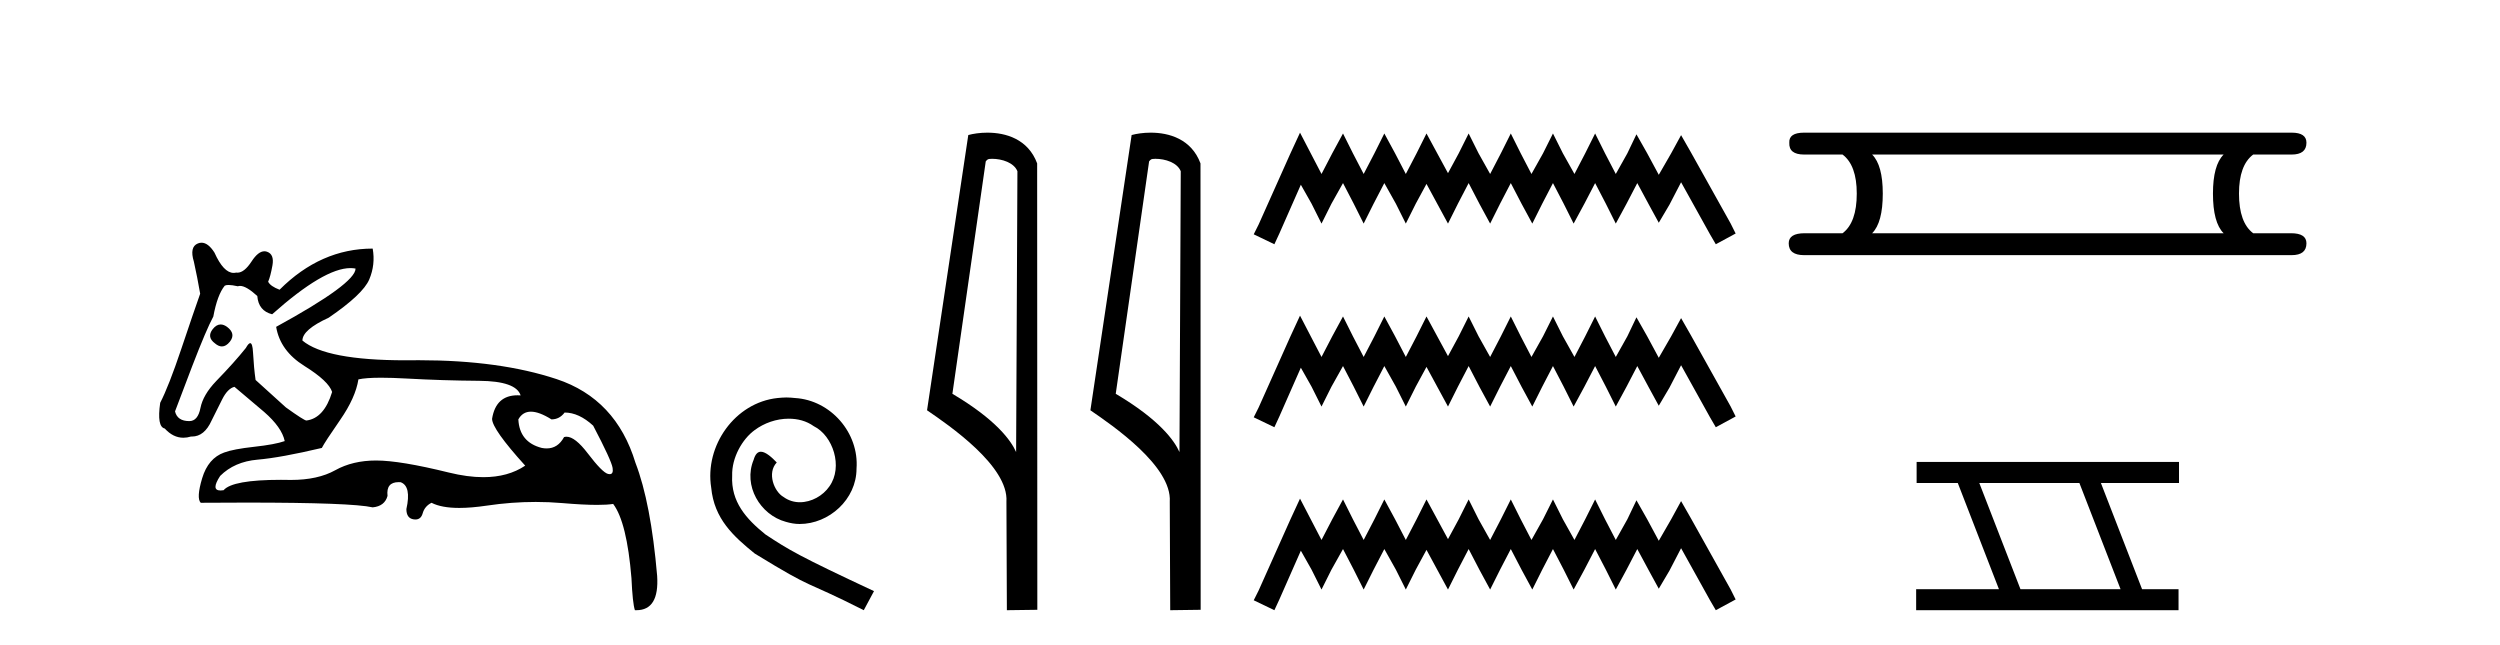 <?xml version='1.0' encoding='UTF-8' standalone='yes'?><svg xmlns='http://www.w3.org/2000/svg' xmlns:xlink='http://www.w3.org/1999/xlink' width='159.0' height='41.0' ><path d='M 14.034 20.636 Q 13.763 20.636 13.53 20.932 Q 13.131 21.441 13.675 21.841 Q 13.902 22.034 14.113 22.034 Q 14.378 22.034 14.62 21.732 Q 15.02 21.223 14.438 20.787 Q 14.227 20.636 14.034 20.636 ZM 22.289 17.051 Q 22.459 17.051 22.613 17.081 Q 22.613 18.026 17.563 20.787 Q 17.817 22.313 19.361 23.276 Q 20.905 24.238 21.123 24.929 Q 20.615 26.6 19.488 26.745 Q 19.343 26.745 18.181 25.91 L 16.255 24.166 Q 16.146 23.403 16.091 22.404 Q 16.06 21.825 15.913 21.825 Q 15.806 21.825 15.637 22.131 Q 14.911 23.04 13.748 24.238 Q 12.913 25.11 12.749 25.946 Q 12.586 26.782 12.041 26.782 Q 11.278 26.782 11.132 26.164 Q 11.169 26.091 12.222 23.294 Q 13.131 20.932 13.567 20.133 Q 13.821 18.752 14.293 18.171 Q 14.371 18.124 14.536 18.124 Q 14.755 18.124 15.129 18.208 Q 15.193 18.184 15.268 18.184 Q 15.662 18.184 16.364 18.825 Q 16.437 19.77 17.309 19.988 Q 20.608 17.051 22.289 17.051 ZM 33.766 26.182 Q 34.293 26.182 35.074 26.673 Q 35.583 26.673 35.91 26.237 Q 36.818 26.237 37.726 27.072 Q 38.889 29.288 38.962 29.761 Q 39.023 30.157 38.777 30.157 Q 38.73 30.157 38.671 30.142 Q 38.308 30.051 37.381 28.834 Q 36.575 27.775 36.03 27.775 Q 35.949 27.775 35.874 27.799 Q 35.483 28.52 34.768 28.52 Q 34.62 28.52 34.457 28.489 Q 33.04 28.126 32.967 26.673 Q 33.24 26.182 33.766 26.182 ZM 24.244 24.023 Q 24.929 24.023 25.864 24.075 Q 28.135 24.202 30.478 24.22 Q 32.822 24.238 33.112 25.147 Q 33.013 25.14 32.918 25.14 Q 31.534 25.14 31.296 26.636 Q 31.296 27.29 33.403 29.615 Q 32.315 30.348 30.739 30.348 Q 29.736 30.348 28.535 30.051 Q 25.447 29.288 23.921 29.288 Q 22.431 29.288 21.323 29.906 Q 20.215 30.524 18.507 30.524 Q 18.174 30.517 17.866 30.517 Q 14.782 30.517 14.22 31.178 Q 14.11 31.195 14.024 31.195 Q 13.396 31.195 14.002 30.269 Q 14.911 29.361 16.382 29.234 Q 17.854 29.107 20.469 28.489 Q 20.651 28.126 21.632 26.709 Q 22.613 25.292 22.795 24.129 Q 23.265 24.023 24.244 24.023 ZM 12.817 15.436 Q 12.702 15.436 12.586 15.483 Q 12.041 15.701 12.331 16.645 Q 12.549 17.626 12.731 18.68 Q 12.331 19.806 11.532 22.186 Q 10.733 24.565 10.188 25.619 Q 9.97 27.145 10.478 27.254 Q 11.011 27.84 11.661 27.84 Q 11.898 27.84 12.15 27.763 Q 12.177 27.764 12.205 27.764 Q 13.001 27.764 13.458 26.745 Q 13.784 26.091 14.13 25.401 Q 14.475 24.711 14.911 24.602 Q 14.947 24.638 16.8 26.2 Q 17.926 27.181 18.108 28.053 Q 17.49 28.271 16.164 28.416 Q 14.838 28.562 14.257 28.78 Q 13.24 29.143 12.858 30.415 Q 12.477 31.686 12.767 31.977 Q 14.323 31.965 15.665 31.965 Q 22.371 31.965 23.703 32.268 Q 24.466 32.195 24.647 31.541 Q 24.546 30.664 25.353 30.664 Q 25.416 30.664 25.483 30.669 Q 26.173 30.923 25.846 32.377 Q 25.846 32.958 26.3 33.03 Q 26.363 33.04 26.419 33.04 Q 26.772 33.04 26.882 32.649 Q 27.009 32.195 27.445 31.977 Q 28.077 32.304 29.213 32.304 Q 29.97 32.304 30.951 32.159 Q 32.533 31.924 34.07 31.924 Q 34.915 31.924 35.746 31.995 Q 37.103 32.111 37.979 32.111 Q 38.616 32.111 38.998 32.05 Q 39.87 33.212 40.161 36.773 Q 40.233 38.371 40.379 38.807 Q 40.427 38.809 40.475 38.809 Q 41.936 38.809 41.795 36.627 Q 41.396 31.977 40.415 29.434 Q 39.18 25.365 35.401 24.111 Q 31.78 22.91 26.658 22.91 Q 26.435 22.91 26.21 22.912 Q 25.993 22.915 25.783 22.915 Q 20.734 22.915 19.234 21.659 Q 19.234 20.969 20.905 20.206 Q 23.085 18.716 23.485 17.772 Q 23.884 16.827 23.703 15.81 Q 20.397 15.81 17.781 18.426 Q 17.2 18.208 17.054 17.917 Q 17.2 17.59 17.327 16.881 Q 17.454 16.173 16.982 16.01 Q 16.9 15.981 16.817 15.981 Q 16.421 15.981 16.001 16.627 Q 15.535 17.342 15.1 17.342 Q 15.06 17.342 15.02 17.336 Q 14.939 17.356 14.859 17.356 Q 14.22 17.356 13.639 16.064 Q 13.24 15.436 12.817 15.436 Z' style='fill:#000000;stroke:none' /><path d='M 50.016 25.279 C 49.829 25.279 49.641 25.297 49.453 25.314 C 46.737 25.604 44.806 28.354 45.233 31.019 C 45.421 33.001 46.651 34.111 48.001 35.205 C 52.015 37.665 50.888 36.759 54.936 38.809 L 55.586 37.596 C 50.768 35.341 50.187 34.983 48.684 33.992 C 47.454 33.001 46.48 31.908 46.566 30.251 C 46.532 29.106 47.215 27.927 47.984 27.364 C 48.599 26.902 49.384 26.629 50.153 26.629 C 50.734 26.629 51.281 26.766 51.759 27.107 C 52.972 27.705 53.638 29.687 52.75 30.934 C 52.34 31.532 51.605 31.942 50.871 31.942 C 50.512 31.942 50.153 31.839 49.846 31.617 C 49.231 31.276 48.769 30.08 49.401 29.414 C 49.111 29.106 48.701 28.73 48.394 28.73 C 48.189 28.73 48.035 28.884 47.932 29.243 C 47.249 30.883 48.342 32.745 49.982 33.189 C 50.273 33.274 50.563 33.326 50.854 33.326 C 52.733 33.326 54.475 31.754 54.475 29.807 C 54.646 27.534 52.835 25.45 50.563 25.314 C 50.392 25.297 50.204 25.279 50.016 25.279 Z' style='fill:#000000;stroke:none' /><path d='M 63.095 10.1 C 63.72 10.1 64.485 10.34 64.708 10.89 L 64.625 28.751 L 64.625 28.751 C 64.309 28.034 63.368 26.699 60.572 25.046 L 62.694 10.263 C 62.794 10.157 62.791 10.1 63.095 10.1 ZM 64.625 28.751 L 64.625 28.751 C 64.625 28.751 64.625 28.751 64.625 28.751 L 64.625 28.751 L 64.625 28.751 ZM 62.798 8.437 C 62.32 8.437 61.889 8.505 61.583 8.588 L 58.96 26.094 C 60.348 27.044 64.161 29.648 64.009 31.91 L 64.037 38.809 L 65.974 38.783 L 65.963 10.393 C 65.387 8.837 63.956 8.437 62.798 8.437 Z' style='fill:#000000;stroke:none' /><path d='M 73.484 10.1 C 74.108 10.1 74.873 10.34 75.096 10.89 L 75.014 28.751 L 75.014 28.751 C 74.697 28.034 73.756 26.699 70.961 25.046 L 73.083 10.263 C 73.182 10.157 73.18 10.1 73.484 10.1 ZM 75.014 28.751 L 75.014 28.751 C 75.014 28.751 75.014 28.751 75.014 28.751 L 75.014 28.751 L 75.014 28.751 ZM 73.187 8.437 C 72.709 8.437 72.277 8.505 71.972 8.588 L 69.349 26.094 C 70.736 27.044 74.549 29.648 74.397 31.91 L 74.426 38.809 L 76.362 38.783 L 76.351 10.393 C 75.775 8.837 74.344 8.437 73.187 8.437 Z' style='fill:#000000;stroke:none' /><path d='M 82.681 8.437 L 82.05 9.804 L 80.052 14.272 L 79.737 14.903 L 81.051 15.534 L 81.367 14.851 L 82.734 11.749 L 83.417 12.958 L 84.048 14.22 L 84.679 12.958 L 85.415 11.644 L 86.098 12.958 L 86.729 14.22 L 87.36 12.958 L 88.043 11.644 L 88.779 12.958 L 89.41 14.22 L 90.041 12.958 L 90.725 11.696 L 91.408 12.958 L 92.092 14.22 L 92.722 12.958 L 93.406 11.644 L 94.089 12.958 L 94.773 14.22 L 95.404 12.958 L 96.087 11.644 L 96.771 12.958 L 97.454 14.22 L 98.085 12.958 L 98.768 11.644 L 99.452 12.958 L 100.083 14.22 L 100.766 12.958 L 101.45 11.644 L 102.133 12.958 L 102.764 14.22 L 103.447 12.958 L 104.131 11.644 L 104.867 13.011 L 105.498 14.167 L 106.181 13.011 L 106.917 11.591 L 108.757 14.903 L 109.125 15.534 L 110.387 14.851 L 110.072 14.22 L 107.548 9.699 L 106.917 8.595 L 106.286 9.751 L 105.498 11.118 L 104.762 9.751 L 104.078 8.542 L 103.5 9.751 L 102.764 11.065 L 102.08 9.751 L 101.45 8.489 L 100.819 9.751 L 100.135 11.065 L 99.399 9.751 L 98.768 8.489 L 98.137 9.751 L 97.401 11.065 L 96.718 9.751 L 96.087 8.489 L 95.456 9.751 L 94.773 11.065 L 94.037 9.751 L 93.406 8.489 L 92.775 9.751 L 92.092 11.013 L 91.408 9.751 L 90.725 8.489 L 90.094 9.751 L 89.41 11.065 L 88.727 9.751 L 88.043 8.489 L 87.413 9.751 L 86.729 11.065 L 86.046 9.751 L 85.415 8.489 L 84.731 9.751 L 84.048 11.065 L 83.364 9.751 L 82.681 8.437 ZM 82.681 20.074 L 82.05 21.441 L 80.052 25.91 L 79.737 26.541 L 81.051 27.172 L 81.367 26.488 L 82.734 23.386 L 83.417 24.596 L 84.048 25.857 L 84.679 24.596 L 85.415 23.281 L 86.098 24.596 L 86.729 25.857 L 87.36 24.596 L 88.043 23.281 L 88.779 24.596 L 89.41 25.857 L 90.041 24.596 L 90.725 23.334 L 91.408 24.596 L 92.092 25.857 L 92.722 24.596 L 93.406 23.281 L 94.089 24.596 L 94.773 25.857 L 95.404 24.596 L 96.087 23.281 L 96.771 24.596 L 97.454 25.857 L 98.085 24.596 L 98.768 23.281 L 99.452 24.596 L 100.083 25.857 L 100.766 24.596 L 101.45 23.281 L 102.133 24.596 L 102.764 25.857 L 103.447 24.596 L 104.131 23.281 L 104.867 24.648 L 105.498 25.805 L 106.181 24.648 L 106.917 23.229 L 108.757 26.541 L 109.125 27.172 L 110.387 26.488 L 110.072 25.857 L 107.548 21.336 L 106.917 20.232 L 106.286 21.389 L 105.498 22.756 L 104.762 21.389 L 104.078 20.18 L 103.5 21.389 L 102.764 22.703 L 102.08 21.389 L 101.45 20.127 L 100.819 21.389 L 100.135 22.703 L 99.399 21.389 L 98.768 20.127 L 98.137 21.389 L 97.401 22.703 L 96.718 21.389 L 96.087 20.127 L 95.456 21.389 L 94.773 22.703 L 94.037 21.389 L 93.406 20.127 L 92.775 21.389 L 92.092 22.65 L 91.408 21.389 L 90.725 20.127 L 90.094 21.389 L 89.41 22.703 L 88.727 21.389 L 88.043 20.127 L 87.413 21.389 L 86.729 22.703 L 86.046 21.389 L 85.415 20.127 L 84.731 21.389 L 84.048 22.703 L 83.364 21.389 L 82.681 20.074 ZM 82.681 31.712 L 82.05 33.079 L 80.052 37.548 L 79.737 38.178 L 81.051 38.809 L 81.367 38.126 L 82.734 35.024 L 83.417 36.233 L 84.048 37.495 L 84.679 36.233 L 85.415 34.919 L 86.098 36.233 L 86.729 37.495 L 87.36 36.233 L 88.043 34.919 L 88.779 36.233 L 89.41 37.495 L 90.041 36.233 L 90.725 34.971 L 91.408 36.233 L 92.092 37.495 L 92.722 36.233 L 93.406 34.919 L 94.089 36.233 L 94.773 37.495 L 95.404 36.233 L 96.087 34.919 L 96.771 36.233 L 97.454 37.495 L 98.085 36.233 L 98.768 34.919 L 99.452 36.233 L 100.083 37.495 L 100.766 36.233 L 101.45 34.919 L 102.133 36.233 L 102.764 37.495 L 103.447 36.233 L 104.131 34.919 L 104.867 36.286 L 105.498 37.442 L 106.181 36.286 L 106.917 34.866 L 108.757 38.178 L 109.125 38.809 L 110.387 38.126 L 110.072 37.495 L 107.548 32.974 L 106.917 31.87 L 106.286 33.026 L 105.498 34.393 L 104.762 33.026 L 104.078 31.817 L 103.5 33.026 L 102.764 34.341 L 102.08 33.026 L 101.45 31.764 L 100.819 33.026 L 100.135 34.341 L 99.399 33.026 L 98.768 31.764 L 98.137 33.026 L 97.401 34.341 L 96.718 33.026 L 96.087 31.764 L 95.456 33.026 L 94.773 34.341 L 94.037 33.026 L 93.406 31.764 L 92.775 33.026 L 92.092 34.288 L 91.408 33.026 L 90.725 31.764 L 90.094 33.026 L 89.41 34.341 L 88.727 33.026 L 88.043 31.764 L 87.413 33.026 L 86.729 34.341 L 86.046 33.026 L 85.415 31.764 L 84.731 33.026 L 84.048 34.341 L 83.364 33.026 L 82.681 31.712 Z' style='fill:#000000;stroke:none' /><path d='M 141.422 9.829 Q 140.744 10.507 140.744 12.313 Q 140.744 14.157 141.422 14.834 L 119.068 14.834 Q 119.745 14.157 119.745 12.313 Q 119.745 10.507 119.068 9.829 ZM 114.74 8.437 Q 113.762 8.437 113.799 9.077 Q 113.762 9.829 114.74 9.829 L 117.186 9.829 Q 118.09 10.507 118.09 12.313 Q 118.09 14.157 117.186 14.834 L 114.778 14.834 Q 113.762 14.834 113.762 15.474 Q 113.762 16.227 114.74 16.227 L 145.749 16.227 Q 146.69 16.227 146.69 15.474 Q 146.69 14.834 145.712 14.834 L 143.303 14.834 Q 142.4 14.157 142.4 12.313 Q 142.4 10.507 143.303 9.829 L 145.749 9.829 Q 146.69 9.829 146.69 9.077 Q 146.69 8.437 145.749 8.437 Z' style='fill:#000000;stroke:none' /><path d='M 132.249 30.718 L 134.867 37.471 L 128.501 37.471 L 125.883 30.718 ZM 121.897 29.379 L 121.897 30.718 L 124.515 30.718 L 127.132 37.471 L 121.867 37.471 L 121.867 38.809 L 138.555 38.809 L 138.555 37.471 L 136.235 37.471 L 133.617 30.718 L 138.585 30.718 L 138.585 29.379 Z' style='fill:#000000;stroke:none' /></svg>